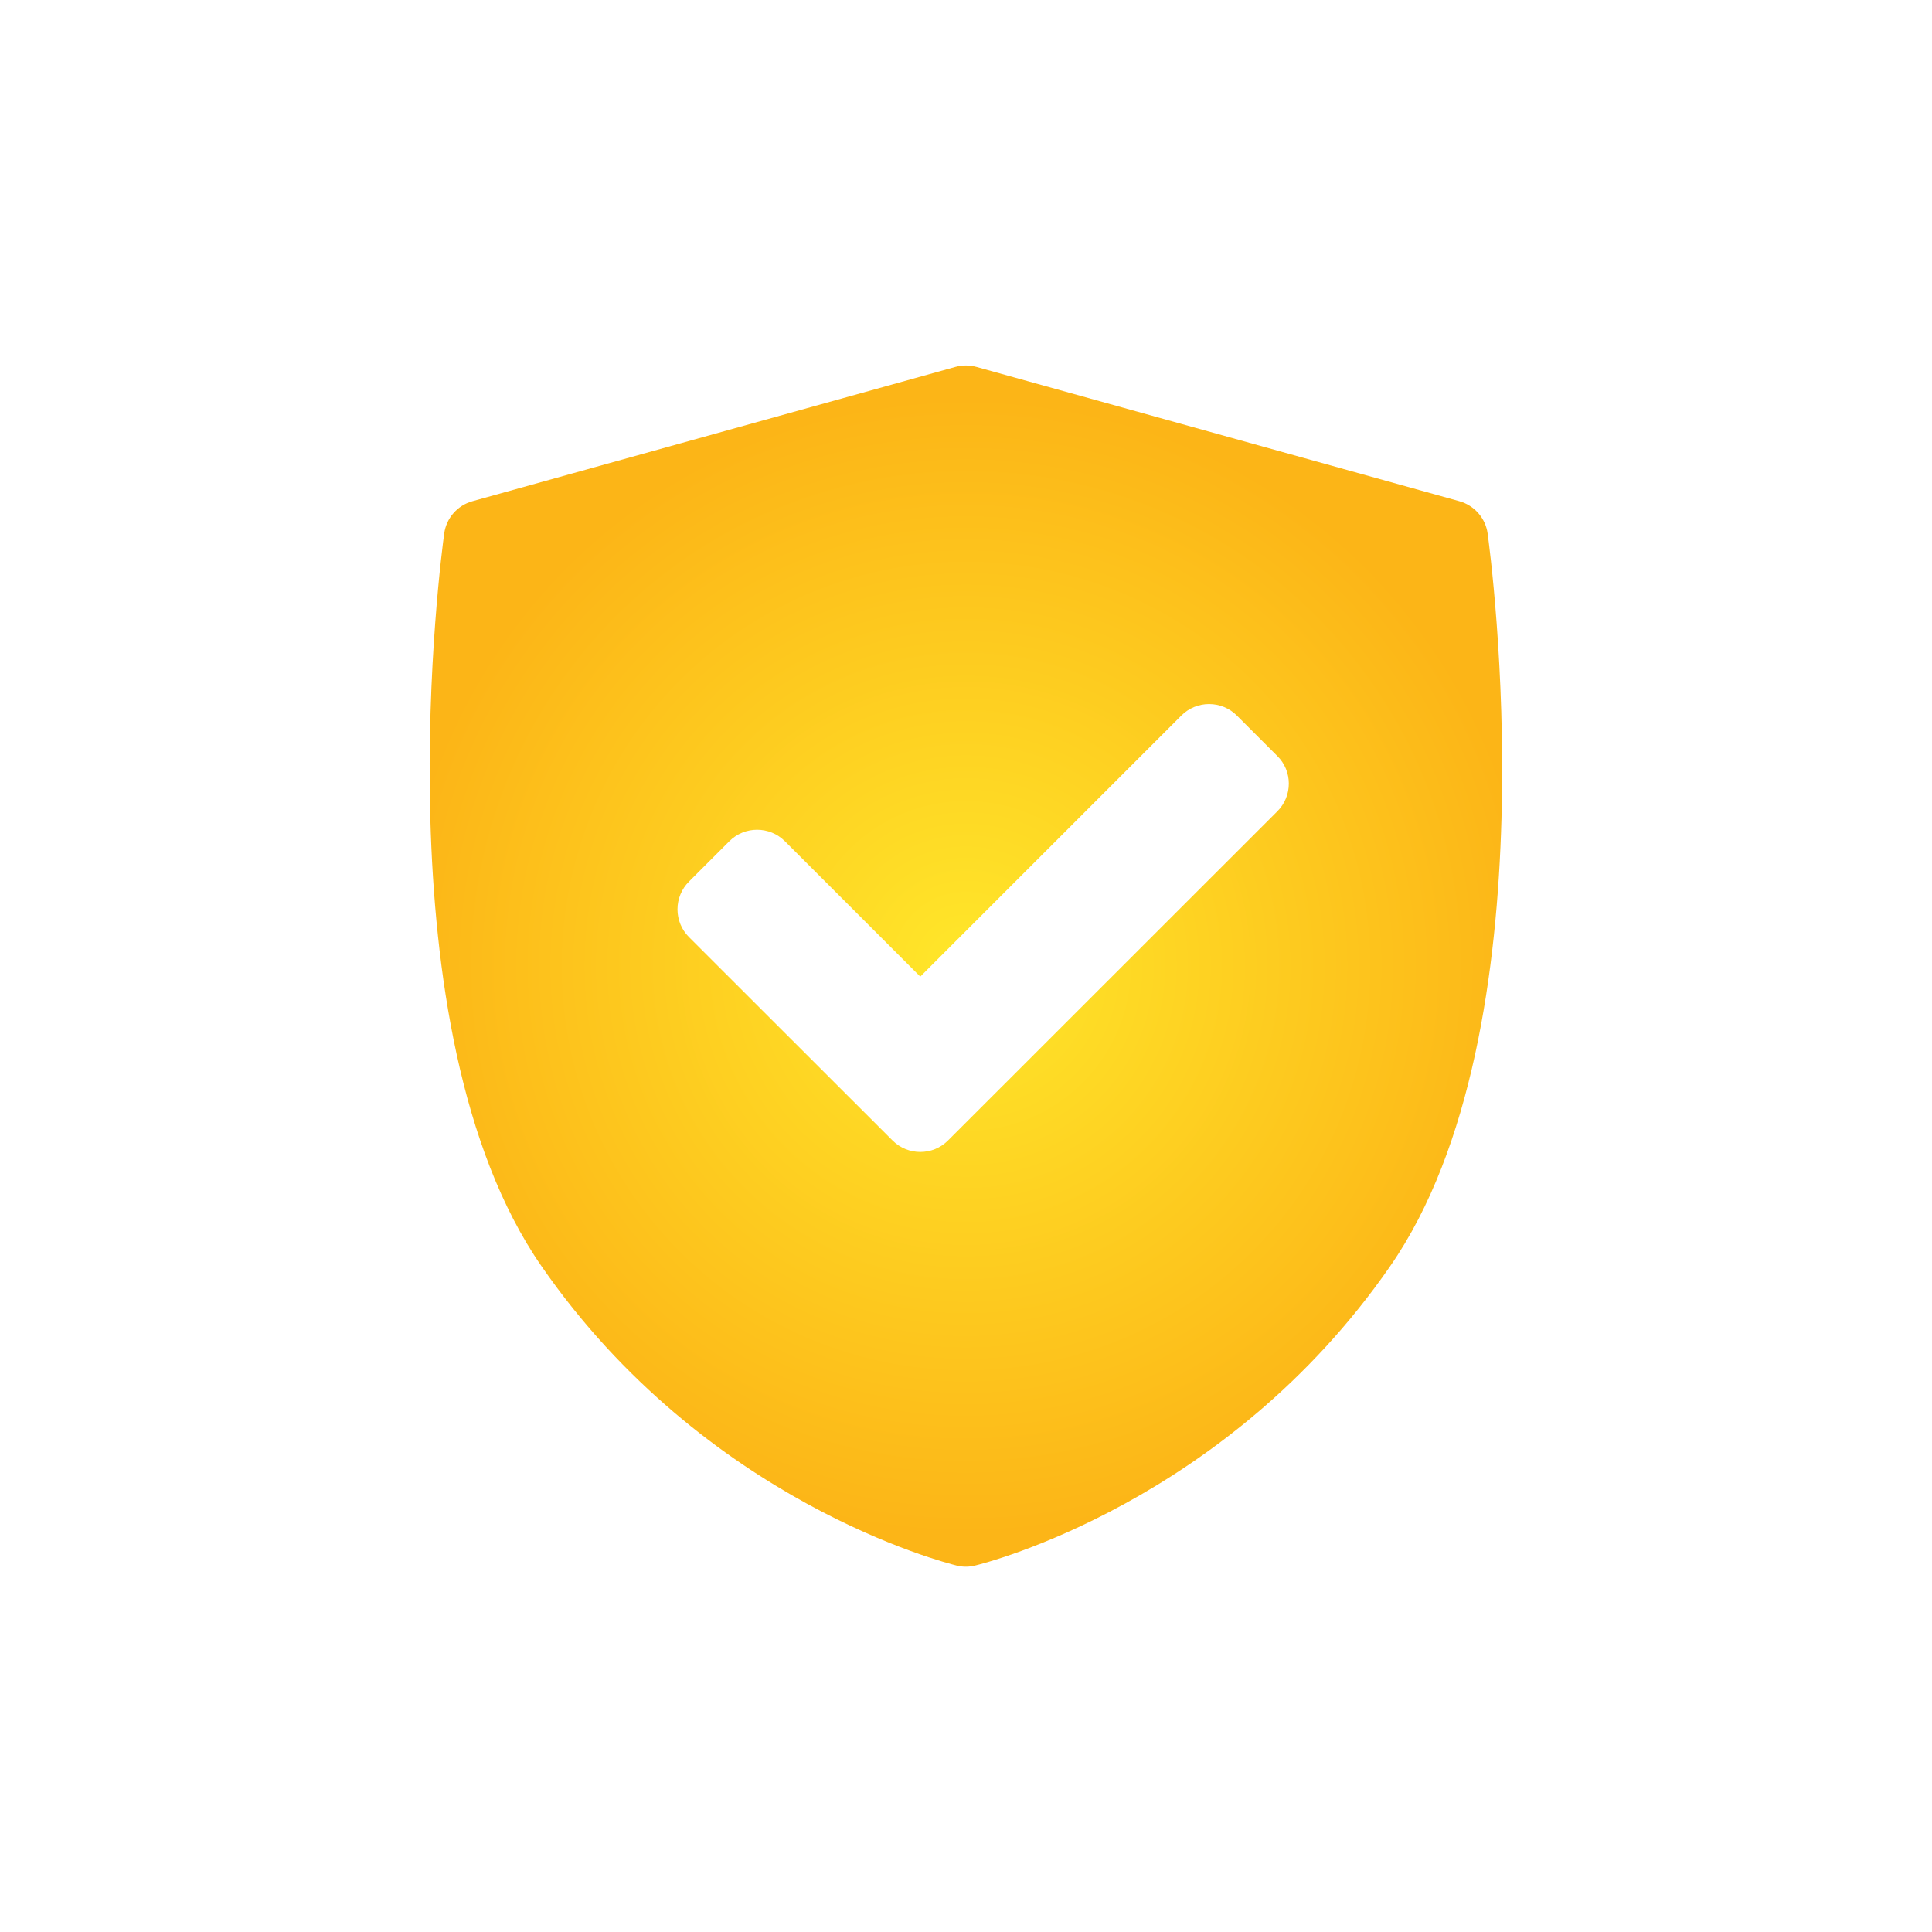 <?xml version="1.0" encoding="UTF-8"?> <!-- Generator: Adobe Illustrator 23.0.1, SVG Export Plug-In . SVG Version: 6.00 Build 0) --> <svg xmlns="http://www.w3.org/2000/svg" xmlns:xlink="http://www.w3.org/1999/xlink" x="0px" y="0px" viewBox="0 0 120 120" style="enable-background:new 0 0 120 120;" xml:space="preserve"> <style type="text/css"> .st0{clip-path:url(#SVGID_2_);} .st1{fill:url(#XMLID_101_);} .st2{opacity:0.244;} .st3{fill:#C8AC87;} .st4{opacity:0.055;} .st5{opacity:0.341;} .st6{opacity:0.44;} .st7{opacity:0.34;} .st8{opacity:0.198;} .st9{opacity:0.267;} .st10{opacity:0.356;} .st11{opacity:0.059;} .st12{opacity:0.518;} .st13{opacity:0.724;} .st14{opacity:0.333;} .st15{opacity:0.801;} .st16{opacity:0.38;} .st17{fill:#C5A579;} .st18{opacity:0.576;} .st19{opacity:0.181;} .st20{opacity:0.698;} .st21{opacity:0.638;} .st22{opacity:0.653;} .st23{opacity:0.407;} .st24{opacity:0.193;} .st25{opacity:0.918;} .st26{opacity:0.496;} .st27{opacity:0.627;} .st28{opacity:0.756;} .st29{opacity:0.6;} .st30{opacity:0.788;} .st31{opacity:0.397;} .st32{opacity:0.135;} .st33{opacity:0.584;} .st34{opacity:0.725;} .st35{opacity:0.644;} .st36{opacity:0.408;} .st37{opacity:0.941;} .st38{opacity:0.255;} .st39{opacity:0.226;} .st40{opacity:0.125;} .st41{opacity:0.291;} .st42{opacity:0.789;} .st43{opacity:0.769;} .st44{opacity:0.791;} .st45{opacity:0.35;} .st46{opacity:0.596;} .st47{opacity:0.928;} .st48{opacity:0.936;} .st49{fill:#1A1A1A;} .st50{opacity:0.28;fill:#FF0000;} .st51{fill:#00FF00;} .st52{opacity:0.48;fill:#FF0000;} .st53{fill:none;stroke:#FFFFFF;stroke-width:20;stroke-miterlimit:10;} .st54{fill:#FFB31A;} .st55{fill:#808080;} .st56{fill:#FFFFFF;} .st57{fill:#F7931E;} .st58{fill:#B3B3B3;} .st59{fill:url(#XMLID_102_);} .st60{fill:url(#XMLID_104_);} .st61{fill:url(#XMLID_105_);} .st62{fill:url(#XMLID_133_);} .st63{fill:url(#XMLID_134_);} .st64{fill:url(#XMLID_137_);} .st65{fill:url(#XMLID_138_);} .st66{fill:url(#XMLID_139_);} .st67{fill:url(#XMLID_480_);} .st68{fill:url(#XMLID_484_);} .st69{fill:url(#XMLID_485_);} .st70{fill:url(#XMLID_488_);} .st71{fill:url(#XMLID_489_);} .st72{fill:url(#XMLID_501_);} .st73{fill:url(#XMLID_502_);} .st74{fill:url(#XMLID_503_);} .st75{fill:url(#XMLID_517_);} .st76{fill:url(#XMLID_518_);} .st77{fill:url(#XMLID_543_);} .st78{fill:url(#XMLID_544_);} .st79{fill:url(#XMLID_545_);} .st80{fill:url(#XMLID_546_);} .st81{fill:url(#XMLID_547_);} .st82{fill:url(#XMLID_548_);} .st83{fill:url(#XMLID_549_);} .st84{fill:#F9F9F9;} .st85{fill:url(#SVGID_3_);} .st86{fill:url(#SVGID_4_);} .st87{fill:#F3F3F3;} .st88{fill:#1C1C1C;} .st89{fill:#FCB517;} .st90{fill:#FFE72A;} .st91{clip-path:url(#SVGID_7_);fill:url(#SVGID_8_);} .st92{clip-path:url(#SVGID_10_);fill:url(#SVGID_11_);} .st93{clip-path:url(#SVGID_13_);fill:url(#SVGID_14_);} .st94{clip-path:url(#SVGID_16_);fill:url(#SVGID_17_);} .st95{clip-path:url(#SVGID_19_);fill:url(#SVGID_20_);} .st96{clip-path:url(#SVGID_22_);fill:url(#SVGID_23_);} .st97{clip-path:url(#SVGID_27_);fill:url(#SVGID_28_);} .st98{fill:#FFB71B;} .st99{clip-path:url(#SVGID_30_);fill:url(#SVGID_31_);} .st100{clip-path:url(#SVGID_33_);fill:url(#SVGID_34_);} .st101{clip-path:url(#SVGID_36_);fill:url(#SVGID_37_);} .st102{clip-path:url(#SVGID_39_);fill:url(#SVGID_40_);} .st103{clip-path:url(#SVGID_42_);fill:url(#SVGID_43_);} .st104{clip-path:url(#SVGID_45_);fill:url(#SVGID_46_);} .st105{clip-path:url(#SVGID_50_);fill:url(#SVGID_51_);} .st106{fill:url(#SVGID_52_);} .st107{fill:url(#SVGID_53_);} .st108{fill:url(#XMLID_550_);} .st109{fill:url(#SVGID_54_);} .st110{fill:url(#SVGID_55_);} .st111{fill:url(#SVGID_56_);} .st112{fill:url(#SVGID_57_);} .st113{fill:url(#SVGID_58_);} .st114{fill:url(#SVGID_59_);} </style> <g id="Layer_2"> </g> <g id="Layer_1"> <radialGradient id="SVGID_1_" cx="60" cy="60" r="35.361" gradientUnits="userSpaceOnUse"> <stop offset="0" style="stop-color:#FFE72A"></stop> <stop offset="1" style="stop-color:#FCB517"></stop> </radialGradient> <path style="fill:url(#SVGID_1_);" d="M92.4,33.14c-0.13-0.96-0.83-1.75-1.76-2.01l-29.99-8.34c-0.43-0.12-0.88-0.12-1.31,0 l-29.99,8.34c-0.94,0.26-1.63,1.05-1.76,2.01c-0.17,1.25-4.14,30.8,6.04,45.5c10.16,14.68,25.16,18.44,25.79,18.6 c0.19,0.05,0.38,0.07,0.57,0.07s0.38-0.02,0.57-0.07c0.63-0.15,15.63-3.92,25.79-18.6C96.54,63.94,92.57,34.39,92.4,33.14z M79.34,50.39L58.88,70.84c-0.48,0.48-1.1,0.71-1.72,0.71s-1.25-0.24-1.72-0.71L42.79,58.2c-0.46-0.46-0.71-1.08-0.71-1.72 c0-0.65,0.26-1.27,0.71-1.72l2.51-2.51c0.95-0.95,2.5-0.95,3.45,0l8.41,8.41l16.22-16.22c0.46-0.46,1.08-0.71,1.72-0.71 c0.65,0,1.27,0.26,1.72,0.71l2.51,2.51C80.29,47.89,80.29,49.44,79.34,50.39z"></path> </g> </svg> 